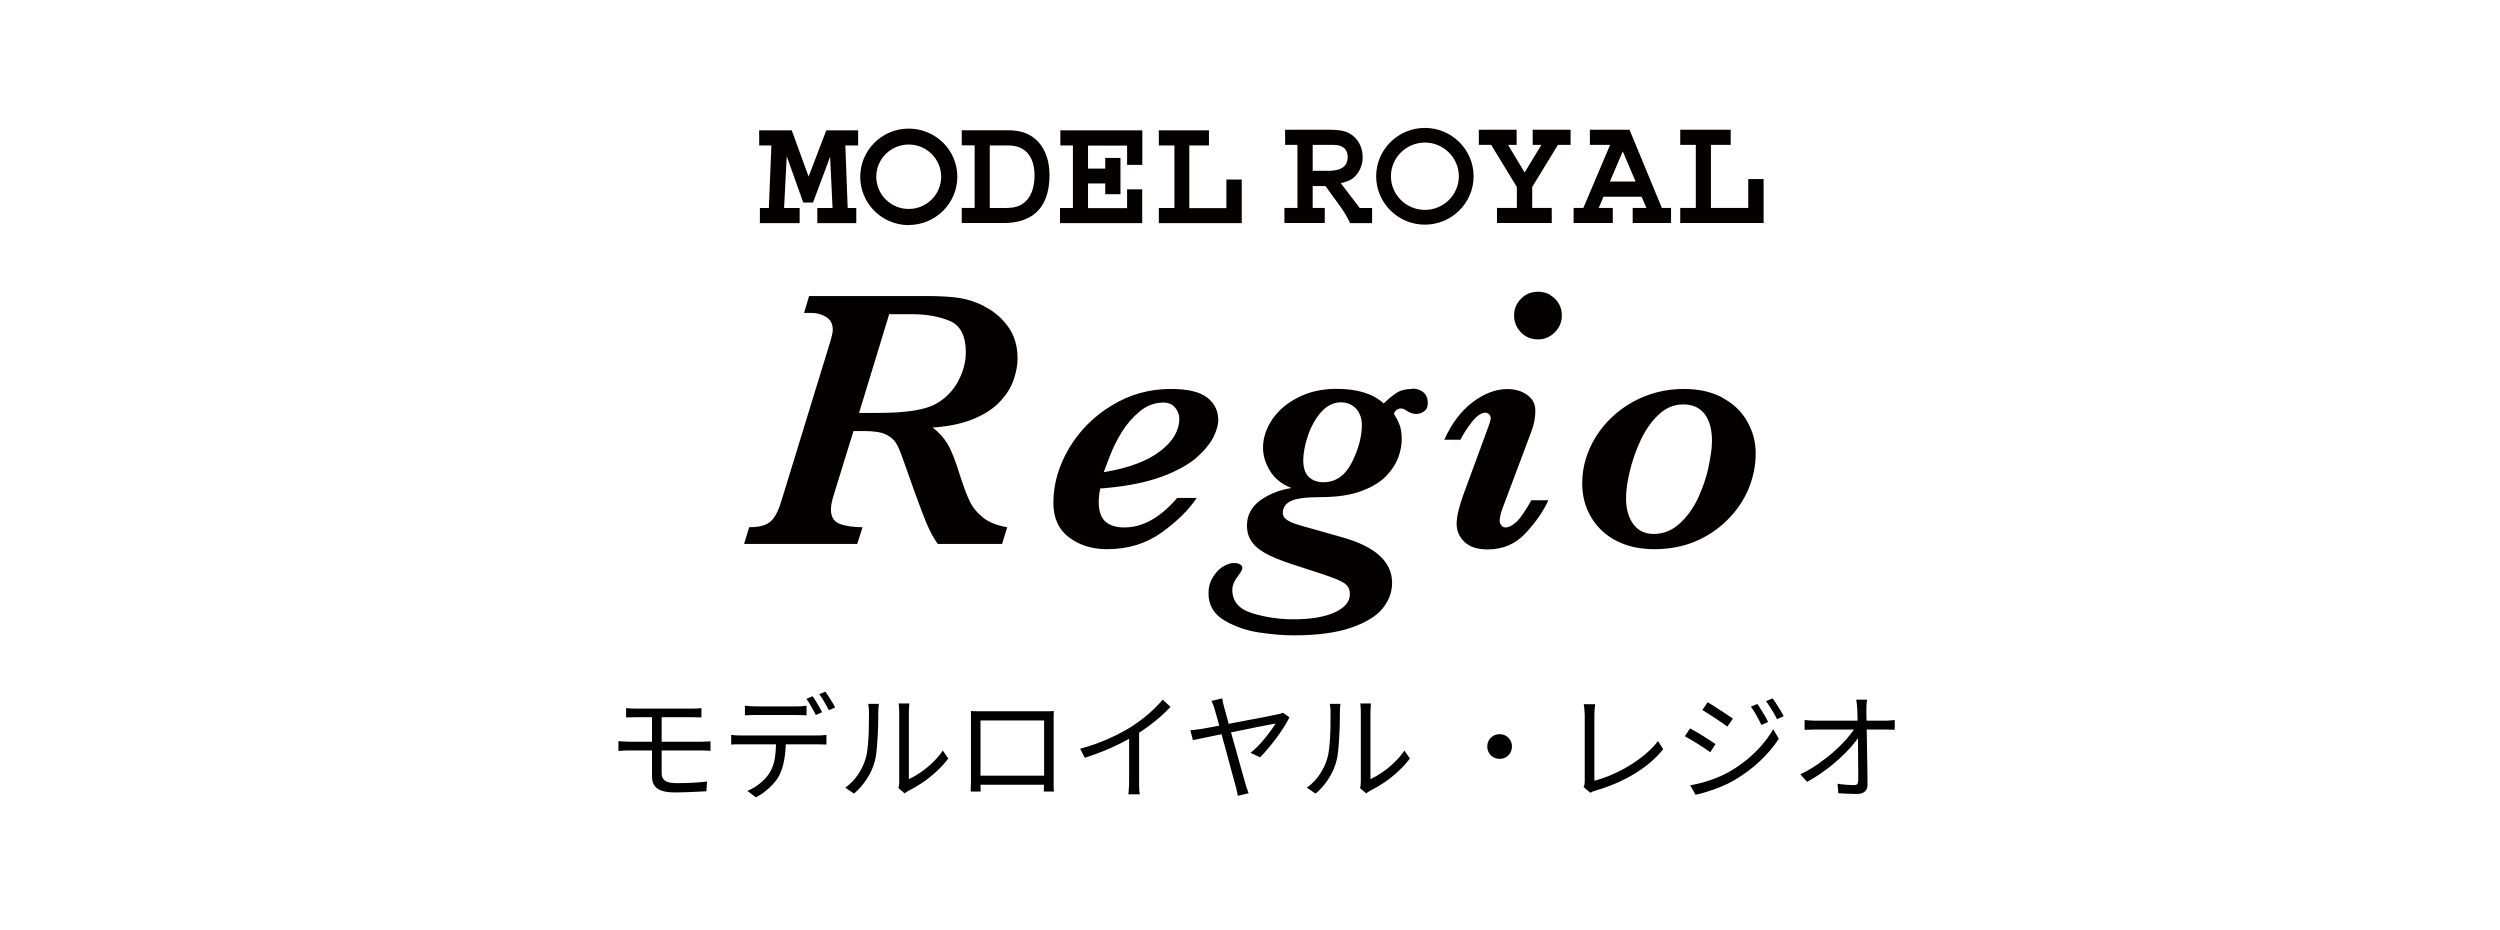 <svg xmlns="http://www.w3.org/2000/svg" fill="none" viewBox="0 0 215 80" height="80" width="215">
<g clip-path="url(#clip0_1_451)">
<path fill="#040000" d="M84.66 26.34C83.97 25.98 83.26 25.75 82.54 25.63C81.82 25.52 80.89 25.46 79.76 25.46H69.58L69.15 26.91H69.76C70.24 26.91 70.66 27.02 71.05 27.26C71.43 27.49 71.62 27.86 71.62 28.38C71.62 28.58 71.53 28.98 71.33 29.62L67.24 42.95C67.05 43.59 66.85 44.08 66.63 44.42C66.41 44.76 66.14 45 65.81 45.13C65.48 45.27 65.03 45.34 64.43 45.34L63.99 46.78H73.72L74.18 45.34C73.4 45.34 72.75 45.25 72.23 45.06C71.71 44.87 71.46 44.45 71.46 43.79C71.46 43.49 71.55 43.04 71.74 42.44L73.4 37.07H74.3C75.18 37.07 75.83 37.17 76.26 37.4C76.69 37.62 76.99 37.93 77.18 38.31C77.37 38.7 77.63 39.37 77.96 40.34L78.61 42.18C79.16 43.71 79.57 44.76 79.83 45.34C80.09 45.91 80.37 46.39 80.65 46.78H86.18L86.62 45.34C85.72 45.19 85.02 44.9 84.51 44.49C84 44.07 83.61 43.58 83.36 43.03C83.1 42.47 82.83 41.74 82.54 40.83C82.16 39.59 81.81 38.71 81.49 38.18C81.17 37.65 80.74 37.17 80.21 36.77C81.67 36.67 82.88 36.4 83.84 35.98C84.8 35.56 85.55 35.05 86.08 34.45C86.61 33.86 86.98 33.25 87.19 32.61C87.4 31.98 87.51 31.38 87.51 30.84C87.51 29.77 87.25 28.86 86.7 28.1C86.16 27.34 85.47 26.76 84.64 26.35L84.66 26.34ZM82.39 32.81C81.94 33.63 81.3 34.28 80.47 34.74C79.56 35.25 77.92 35.51 75.54 35.51H73.88L76.47 27.02H78.39C79.65 27.02 80.75 27.21 81.68 27.6C82.6 27.99 83.06 28.89 83.06 30.29C83.06 31.14 82.84 31.99 82.38 32.81H82.39ZM104.76 36.06C104.76 35.31 104.44 34.68 103.82 34.19C103.19 33.7 102.14 33.45 100.68 33.45C98.85 33.45 97.16 33.92 95.61 34.87C94.05 35.81 92.83 37.05 91.93 38.56C91.04 40.08 90.59 41.64 90.59 43.24C90.59 44.55 91.04 45.54 91.94 46.22C92.84 46.89 93.93 47.23 95.2 47.23C97.03 47.23 98.6 46.74 99.94 45.77C101.27 44.8 102.26 43.82 102.92 42.82H101.24C99.79 44.51 98.28 45.36 96.7 45.36C95.98 45.36 95.44 45.19 95.06 44.85C94.68 44.51 94.49 43.95 94.49 43.17C94.49 42.82 94.53 42.43 94.62 42.01L95 41.98C96.98 41.81 98.62 41.47 99.92 40.99C101.22 40.51 102.22 39.95 102.93 39.33C103.63 38.7 104.11 38.1 104.38 37.54C104.65 36.98 104.78 36.48 104.78 36.05L104.76 36.06ZM99.77 38.8C98.68 39.65 97.06 40.25 94.92 40.61C94.98 40.44 95.15 40 95.42 39.29C95.69 38.58 96.03 37.87 96.46 37.18C96.88 36.49 97.4 35.89 98.02 35.38C98.64 34.87 99.32 34.62 100.06 34.62C100.48 34.62 100.82 34.77 101.06 35.05C101.3 35.34 101.42 35.66 101.42 36C101.42 37.02 100.88 37.95 99.78 38.8H99.77ZM121.44 33.45C120.9 33.45 120.45 33.56 120.1 33.79C119.74 34.02 119.38 34.33 119 34.7C118.09 33.86 116.74 33.44 114.94 33.44C113.71 33.44 112.62 33.68 111.66 34.17C110.7 34.65 109.95 35.28 109.42 36.06C108.89 36.84 108.62 37.66 108.62 38.5C108.62 39.19 108.83 39.86 109.23 40.51C109.63 41.16 110.24 41.65 111.07 41.97C110.03 42.13 109.13 42.49 108.37 43.04C107.62 43.6 107.24 44.31 107.24 45.19C107.24 45.8 107.41 46.31 107.75 46.72C108.09 47.14 108.59 47.49 109.24 47.8C109.9 48.11 110.83 48.45 112.04 48.82C113.38 49.25 114.3 49.56 114.8 49.76C115.3 49.95 115.65 50.14 115.82 50.33C116 50.52 116.09 50.78 116.09 51.1C116.09 51.75 115.65 52.27 114.77 52.67C113.89 53.07 112.71 53.26 111.23 53.26C110.03 53.26 108.85 53.09 107.7 52.74C106.55 52.39 105.98 51.72 105.98 50.71C105.98 50.34 106.16 49.92 106.53 49.45C106.74 49.18 106.84 48.98 106.84 48.84C106.84 48.7 106.77 48.6 106.64 48.53C106.5 48.45 106.33 48.42 106.13 48.42C105.81 48.42 105.48 48.53 105.14 48.75C104.8 48.97 104.51 49.29 104.28 49.68C104.04 50.08 103.93 50.53 103.93 51.03C103.93 52.04 104.39 52.82 105.3 53.36C106.22 53.89 107.22 54.24 108.32 54.4C109.41 54.56 110.38 54.64 111.2 54.64C113.27 54.64 114.94 54.42 116.2 53.98C117.47 53.54 118.37 52.99 118.91 52.32C119.45 51.65 119.72 50.92 119.72 50.13C119.72 48.32 118.3 47.01 115.44 46.21C114.65 45.98 113.84 45.75 113.01 45.52C112.18 45.3 111.6 45.13 111.28 45.01C110.96 44.89 110.72 44.76 110.56 44.62C110.4 44.48 110.32 44.3 110.32 44.11C110.32 43.67 110.54 43.33 110.99 43.1C111.44 42.87 112.32 42.75 113.64 42.75C115.02 42.75 116.18 42.57 117.11 42.22C118.05 41.87 118.76 41.42 119.25 40.9C119.74 40.38 120.08 39.83 120.27 39.29C120.46 38.74 120.55 38.24 120.55 37.8C120.55 37.3 120.49 36.88 120.37 36.56C120.25 36.23 120.08 35.91 119.87 35.57C120.02 35.27 120.22 35.13 120.49 35.13C120.64 35.13 120.8 35.2 120.97 35.32C121.25 35.51 121.52 35.6 121.8 35.6C122.01 35.6 122.23 35.54 122.45 35.39C122.68 35.25 122.79 35 122.79 34.65C122.79 34.26 122.66 33.96 122.42 33.74C122.17 33.53 121.84 33.42 121.44 33.42V33.45ZM116.27 39.75C115.7 40.89 114.88 41.47 113.81 41.47C113.28 41.47 112.86 41.31 112.55 41.01C112.24 40.7 112.08 40.23 112.08 39.59C112.08 38.99 112.21 38.3 112.47 37.5C112.73 36.72 113.11 36.03 113.6 35.46C114.1 34.89 114.67 34.6 115.33 34.6C115.69 34.6 116.01 34.69 116.29 34.87C116.57 35.05 116.78 35.28 116.91 35.57C117.05 35.86 117.12 36.18 117.12 36.54C117.12 37.54 116.84 38.6 116.27 39.75ZM133.32 25.36C133.01 25.18 132.66 25.09 132.28 25.09C131.69 25.09 131.19 25.29 130.8 25.7C130.41 26.1 130.21 26.58 130.21 27.12C130.21 27.69 130.41 28.17 130.8 28.58C131.2 28.99 131.69 29.19 132.28 29.19C132.83 29.19 133.3 28.99 133.71 28.58C134.12 28.18 134.32 27.69 134.32 27.12C134.32 26.74 134.23 26.4 134.05 26.1C133.87 25.8 133.63 25.56 133.32 25.38V25.36ZM130.43 44.86C130.09 45.19 129.76 45.36 129.45 45.36C129.33 45.36 129.22 45.31 129.12 45.18C129.02 45.06 128.97 44.94 128.97 44.81C128.97 44.53 129.06 44.16 129.22 43.71L131.69 37.13C131.92 36.53 132.04 35.92 132.04 35.33C132.04 34.74 131.81 34.31 131.35 33.97C130.89 33.63 130.31 33.46 129.62 33.46C128.63 33.46 127.64 33.84 126.63 34.6C125.64 35.36 124.83 36.43 124.21 37.82H125.6C125.81 37.38 126.13 36.88 126.56 36.32C126.99 35.77 127.38 35.49 127.74 35.49C127.85 35.49 127.96 35.54 128.06 35.63C128.15 35.73 128.2 35.83 128.2 35.95C128.2 36.13 128.1 36.46 127.9 36.97L125.86 42.52C125.47 43.59 125.27 44.44 125.27 45.05C125.27 45.66 125.49 46.16 125.94 46.6C126.38 47.03 127.05 47.25 127.94 47.25C129.26 47.25 130.36 46.78 131.23 45.82C132.11 44.87 132.75 43.93 133.16 43.02H131.7C131.19 43.92 130.77 44.54 130.43 44.88V44.86ZM148.16 34.21C147.22 33.7 146.1 33.45 144.8 33.45C143.24 33.45 141.78 33.82 140.43 34.56C139.09 35.31 138.02 36.31 137.24 37.57C136.46 38.83 136.07 40.16 136.07 41.56C136.07 42.66 136.33 43.64 136.85 44.5C137.36 45.36 138.09 46.04 139.03 46.52C139.97 47 141.06 47.23 142.29 47.23C143.52 47.23 144.72 47.01 145.78 46.57C146.84 46.12 147.76 45.51 148.55 44.72C149.34 43.94 149.95 43.05 150.37 42.05C150.78 41.06 150.99 40.03 150.99 38.99C150.99 38.02 150.75 37.1 150.27 36.26C149.8 35.41 149.09 34.73 148.15 34.22L148.16 34.21ZM146.94 40.16C146.74 41.08 146.43 41.97 146.02 42.86C145.6 43.74 145.07 44.47 144.42 45.05C143.78 45.63 143.04 45.92 142.2 45.92C141.46 45.92 140.87 45.63 140.46 45.07C140.05 44.5 139.84 43.76 139.84 42.86C139.84 42.21 139.94 41.44 140.16 40.54C140.37 39.65 140.68 38.75 141.09 37.87C141.5 36.99 142.02 36.25 142.64 35.66C143.26 35.07 143.97 34.78 144.76 34.78C145.55 34.78 146.19 35.06 146.6 35.61C147.02 36.16 147.23 36.93 147.23 37.9C147.23 38.5 147.13 39.25 146.93 40.16H146.94ZM66.12 17.89H65.35V19.19H68.77V17.89H67.43L67.66 13.44L69.08 17.42H69.92L71.39 13.48L71.6 17.89H70.29V19.19H73.64V17.89H72.9L72.7 12.51H73.8V11.21H71.06L69.54 15.19L68.09 11.21H65.29V12.51H66.34L66.12 17.89ZM88.46 11.57C87.91 11.29 87.28 11.2 86.66 11.2H82.71V12.5H83.82V17.88H82.71V19.18H86.33C88.41 19.18 90.26 18.23 90.26 15.04C90.26 13.72 89.79 12.25 88.46 11.57ZM87.88 17.57C87.4 17.87 86.87 17.89 86.27 17.89H85.12V12.51H86.71C88.36 12.51 88.97 13.68 88.97 15.1C88.97 16.05 88.71 17.05 87.89 17.56L87.88 17.57ZM98.24 16.28H96.93V17.9H93.57V15.78H95.05V16.7H96.36V13.58H95.05V14.5H93.57V12.52H96.93V14.18H98.24V11.21H91.19V12.51H92.27V17.89H91.16V19.19H98.23V16.28H98.24ZM106.78 15.44H105.47V17.9H102.28V12.51H103.97V11.21H99.66V12.51H101V17.89H99.66V19.19H106.79V15.44H106.78ZM78.15 19.35C80.45 19.35 82.33 17.49 82.33 15.2C82.33 12.91 80.46 11.06 78.15 11.06C75.84 11.06 73.98 12.92 73.98 15.21C73.98 17.5 75.85 19.36 78.15 19.36V19.35ZM78.15 12.43C79.69 12.43 80.94 13.67 80.94 15.2C80.94 16.73 79.69 17.97 78.15 17.97C76.61 17.97 75.36 16.73 75.36 15.2C75.36 13.67 76.61 12.43 78.15 12.43ZM113.94 17.88H112.89V16H113.99L115.23 17.71C115.57 18.17 115.88 18.69 116.11 19.19H118V17.89H116.94L115.31 15.76L115.86 15.59C116.59 15.36 117.19 14.52 117.19 13.52C117.19 12.7 116.82 11.91 116.07 11.48C115.58 11.2 114.95 11.16 114.37 11.16H110.52V12.46H111.58V17.88H110.46V19.18H113.93V17.88H113.94ZM112.88 12.46H114.64C115 12.46 115.9 12.5 115.9 13.52C115.9 14.63 114.78 14.69 114.16 14.69H112.89V12.46H112.88ZM131.79 12.46H132.56L131.12 14.83L129.69 12.46H130.43V11.16H127.18V12.46H128.24L130.45 16.08V17.88H128.74V19.18H133.45V17.88H131.77V16.08L133.98 12.46H135.07V11.16H131.81V12.46H131.79ZM138.71 17.88H137.49L137.9 16.92H141.18L141.59 17.88H140.41V19.18H143.71V17.88H142.92L140.14 11.16H136.73V12.46H138.47L136.17 17.88H135.33V19.18H138.7V17.88H138.71ZM139.56 13.02L140.66 15.61H138.45L139.56 13.02ZM150.35 15.41V17.88H147.14V12.46H148.84V11.16H144.5V12.46H145.84V17.88H144.5V19.18H151.67V15.4H150.36L150.35 15.41ZM122.54 19.32C124.85 19.32 126.73 17.45 126.73 15.16C126.73 12.87 124.85 11 122.54 11C120.23 11 118.35 12.87 118.35 15.16C118.35 17.45 120.23 19.32 122.54 19.32ZM122.54 12.26C124.15 12.26 125.46 13.57 125.46 15.16C125.46 16.75 124.15 18.05 122.54 18.05C120.93 18.05 119.62 16.75 119.62 15.16C119.62 13.57 120.93 12.26 122.54 12.26Z"></path>
</g>
<path fill="black" d="M53.843 60.9C53.977 60.907 54.117 60.917 54.263 60.93C54.416 60.937 54.577 60.94 54.743 60.94C54.863 60.94 55.043 60.94 55.283 60.94C55.53 60.94 55.81 60.94 56.123 60.94C56.443 60.94 56.773 60.94 57.113 60.94C57.453 60.94 57.783 60.94 58.103 60.94C58.423 60.94 58.706 60.94 58.953 60.94C59.2 60.94 59.383 60.94 59.503 60.94C59.663 60.94 59.81 60.937 59.943 60.93C60.083 60.917 60.21 60.907 60.323 60.9V61.7C60.203 61.693 60.08 61.69 59.953 61.69C59.827 61.683 59.676 61.68 59.503 61.68C59.383 61.68 59.193 61.68 58.933 61.68C58.68 61.68 58.386 61.68 58.053 61.68C57.727 61.68 57.386 61.68 57.033 61.68C56.687 61.68 56.356 61.68 56.043 61.68C55.73 61.68 55.456 61.68 55.223 61.68C54.99 61.68 54.83 61.68 54.743 61.68C54.577 61.68 54.416 61.683 54.263 61.69C54.117 61.69 53.977 61.693 53.843 61.7V60.9ZM56.903 64.11C56.903 64.297 56.903 64.513 56.903 64.76C56.903 65 56.903 65.24 56.903 65.48C56.903 65.72 56.903 65.937 56.903 66.13C56.903 66.317 56.903 66.457 56.903 66.55C56.903 66.797 57 66.993 57.193 67.14C57.386 67.28 57.713 67.35 58.173 67.35C58.647 67.35 59.093 67.34 59.513 67.32C59.94 67.3 60.37 67.263 60.803 67.21L60.753 68.05C60.493 68.063 60.217 68.077 59.923 68.09C59.63 68.11 59.327 68.123 59.013 68.13C58.7 68.143 58.383 68.15 58.063 68.15C57.563 68.15 57.166 68.097 56.873 67.99C56.58 67.877 56.373 67.72 56.253 67.52C56.133 67.313 56.073 67.073 56.073 66.8C56.073 66.62 56.073 66.417 56.073 66.19C56.073 65.957 56.073 65.717 56.073 65.47C56.073 65.217 56.073 64.973 56.073 64.74C56.073 64.5 56.073 64.28 56.073 64.08C56.073 64 56.073 63.873 56.073 63.7C56.073 63.52 56.073 63.32 56.073 63.1C56.073 62.873 56.073 62.65 56.073 62.43C56.073 62.21 56.073 62.013 56.073 61.84C56.073 61.66 56.073 61.527 56.073 61.44L56.903 61.45C56.903 61.53 56.903 61.663 56.903 61.85C56.903 62.037 56.903 62.247 56.903 62.48C56.903 62.713 56.903 62.943 56.903 63.17C56.903 63.397 56.903 63.597 56.903 63.77C56.903 63.943 56.903 64.057 56.903 64.11ZM53.183 63.74C53.323 63.747 53.48 63.757 53.653 63.77C53.833 63.783 53.99 63.79 54.123 63.79C54.23 63.79 54.407 63.79 54.653 63.79C54.907 63.79 55.203 63.79 55.543 63.79C55.89 63.79 56.257 63.79 56.643 63.79C57.036 63.79 57.426 63.79 57.813 63.79C58.206 63.79 58.573 63.79 58.913 63.79C59.253 63.79 59.54 63.79 59.773 63.79C60.013 63.79 60.18 63.79 60.273 63.79C60.346 63.79 60.433 63.787 60.533 63.78C60.633 63.773 60.733 63.77 60.833 63.77C60.94 63.763 61.03 63.757 61.103 63.75V64.57C60.99 64.557 60.853 64.55 60.693 64.55C60.54 64.543 60.407 64.54 60.293 64.54C60.193 64.54 60.023 64.54 59.783 64.54C59.543 64.54 59.253 64.54 58.913 64.54C58.573 64.54 58.206 64.54 57.813 64.54C57.426 64.54 57.036 64.54 56.643 64.54C56.25 64.54 55.883 64.54 55.543 64.54C55.203 64.54 54.907 64.54 54.653 64.54C54.407 64.54 54.23 64.54 54.123 64.54C54.003 64.54 53.85 64.543 53.663 64.55C53.483 64.557 53.323 64.567 53.183 64.58V63.74ZM64.063 60.69C64.21 60.703 64.356 60.717 64.503 60.73C64.656 60.743 64.813 60.75 64.973 60.75C65.087 60.75 65.26 60.75 65.493 60.75C65.727 60.75 65.987 60.75 66.273 60.75C66.567 60.75 66.856 60.75 67.143 60.75C67.43 60.75 67.686 60.75 67.913 60.75C68.147 60.75 68.32 60.75 68.433 60.75C68.573 60.75 68.727 60.747 68.893 60.74C69.067 60.727 69.223 60.71 69.363 60.69V61.52C69.216 61.507 69.06 61.5 68.893 61.5C68.733 61.493 68.58 61.49 68.433 61.49C68.32 61.49 68.147 61.49 67.913 61.49C67.686 61.49 67.43 61.49 67.143 61.49C66.856 61.49 66.57 61.49 66.283 61.49C65.996 61.49 65.737 61.49 65.503 61.49C65.27 61.49 65.097 61.49 64.983 61.49C64.817 61.49 64.653 61.493 64.493 61.5C64.34 61.5 64.197 61.507 64.063 61.52V60.69ZM62.883 63.2C63.017 63.213 63.153 63.227 63.293 63.24C63.44 63.247 63.59 63.25 63.743 63.25C63.83 63.25 64 63.25 64.253 63.25C64.513 63.25 64.826 63.25 65.193 63.25C65.567 63.25 65.966 63.25 66.393 63.25C66.82 63.25 67.246 63.25 67.673 63.25C68.1 63.25 68.496 63.25 68.863 63.25C69.237 63.25 69.55 63.25 69.803 63.25C70.056 63.25 70.22 63.25 70.293 63.25C70.4 63.25 70.526 63.247 70.673 63.24C70.82 63.233 70.953 63.22 71.073 63.2V64.03C70.966 64.023 70.84 64.02 70.693 64.02C70.553 64.013 70.42 64.01 70.293 64.01C70.22 64.01 70.056 64.01 69.803 64.01C69.55 64.01 69.237 64.01 68.863 64.01C68.496 64.01 68.1 64.01 67.673 64.01C67.246 64.01 66.82 64.01 66.393 64.01C65.966 64.01 65.567 64.01 65.193 64.01C64.826 64.01 64.513 64.01 64.253 64.01C64 64.01 63.83 64.01 63.743 64.01C63.596 64.01 63.45 64.01 63.303 64.01C63.157 64.01 63.017 64.017 62.883 64.03V63.2ZM67.583 63.61C67.583 64.237 67.537 64.813 67.443 65.34C67.356 65.86 67.203 66.33 66.983 66.75C66.863 66.97 66.7 67.193 66.493 67.42C66.293 67.64 66.067 67.85 65.813 68.05C65.567 68.25 65.3 68.423 65.013 68.57L64.273 68.02C64.66 67.86 65.023 67.643 65.363 67.37C65.703 67.097 65.97 66.803 66.163 66.49C66.416 66.09 66.576 65.65 66.643 65.17C66.71 64.683 66.743 64.163 66.743 63.61H67.583ZM69.883 59.88C69.97 59.993 70.063 60.133 70.163 60.3C70.263 60.46 70.36 60.623 70.453 60.79C70.553 60.957 70.636 61.11 70.703 61.25L70.163 61.49C70.063 61.283 69.936 61.05 69.783 60.79C69.63 60.523 69.487 60.293 69.353 60.1L69.883 59.88ZM70.983 59.48C71.07 59.6 71.166 59.743 71.273 59.91C71.38 60.077 71.483 60.243 71.583 60.41C71.683 60.57 71.763 60.713 71.823 60.84L71.283 61.08C71.177 60.86 71.046 60.623 70.893 60.37C70.746 60.11 70.6 59.887 70.453 59.7L70.983 59.48ZM77.273 67.79C77.293 67.71 77.306 67.623 77.313 67.53C77.326 67.43 77.333 67.33 77.333 67.23C77.333 67.163 77.333 67.017 77.333 66.79C77.333 66.563 77.333 66.287 77.333 65.96C77.333 65.627 77.333 65.267 77.333 64.88C77.333 64.493 77.333 64.107 77.333 63.72C77.333 63.327 77.333 62.96 77.333 62.62C77.333 62.28 77.333 61.987 77.333 61.74C77.333 61.493 77.333 61.327 77.333 61.24C77.333 61.047 77.326 60.887 77.313 60.76C77.3 60.627 77.29 60.54 77.283 60.5H78.203C78.203 60.54 78.197 60.627 78.183 60.76C78.17 60.893 78.163 61.053 78.163 61.24C78.163 61.333 78.163 61.5 78.163 61.74C78.163 61.973 78.163 62.26 78.163 62.6C78.163 62.933 78.163 63.293 78.163 63.68C78.163 64.06 78.163 64.437 78.163 64.81C78.163 65.183 78.163 65.53 78.163 65.85C78.163 66.163 78.163 66.423 78.163 66.63C78.163 66.837 78.163 66.963 78.163 67.01C78.477 66.863 78.81 66.67 79.163 66.43C79.516 66.19 79.86 65.91 80.193 65.59C80.533 65.27 80.83 64.923 81.083 64.55L81.553 65.23C81.266 65.617 80.93 65.987 80.543 66.34C80.163 66.693 79.766 67.01 79.353 67.29C78.94 67.57 78.537 67.807 78.143 68C78.063 68.047 77.993 68.09 77.933 68.13C77.88 68.17 77.837 68.203 77.803 68.23L77.273 67.79ZM72.693 67.74C73.113 67.44 73.47 67.077 73.763 66.65C74.056 66.223 74.28 65.767 74.433 65.28C74.507 65.053 74.563 64.77 74.603 64.43C74.643 64.09 74.673 63.73 74.693 63.35C74.713 62.963 74.723 62.59 74.723 62.23C74.73 61.863 74.733 61.54 74.733 61.26C74.733 61.113 74.727 60.983 74.713 60.87C74.7 60.75 74.683 60.637 74.663 60.53H75.583C75.576 60.57 75.57 60.63 75.563 60.71C75.556 60.783 75.55 60.867 75.543 60.96C75.537 61.053 75.533 61.15 75.533 61.25C75.533 61.53 75.53 61.86 75.523 62.24C75.516 62.613 75.5 63.007 75.473 63.42C75.453 63.827 75.423 64.213 75.383 64.58C75.35 64.947 75.296 65.253 75.223 65.5C75.076 66.033 74.847 66.537 74.533 67.01C74.227 67.483 73.863 67.897 73.443 68.25L72.693 67.74ZM83.493 61.15C83.693 61.157 83.863 61.163 84.003 61.17C84.143 61.17 84.27 61.17 84.383 61.17C84.463 61.17 84.61 61.17 84.823 61.17C85.037 61.17 85.293 61.17 85.593 61.17C85.9 61.17 86.227 61.17 86.573 61.17C86.92 61.17 87.263 61.17 87.603 61.17C87.95 61.17 88.273 61.17 88.573 61.17C88.873 61.17 89.126 61.17 89.333 61.17C89.54 61.17 89.68 61.17 89.753 61.17C89.86 61.17 89.993 61.17 90.153 61.17C90.32 61.163 90.48 61.157 90.633 61.15C90.626 61.27 90.62 61.4 90.613 61.54C90.613 61.673 90.613 61.803 90.613 61.93C90.613 61.997 90.613 62.13 90.613 62.33C90.613 62.523 90.613 62.76 90.613 63.04C90.613 63.32 90.613 63.623 90.613 63.95C90.613 64.27 90.613 64.59 90.613 64.91C90.613 65.23 90.613 65.527 90.613 65.8C90.613 66.073 90.613 66.307 90.613 66.5C90.613 66.687 90.613 66.807 90.613 66.86C90.613 66.933 90.613 67.033 90.613 67.16C90.613 67.287 90.613 67.413 90.613 67.54C90.62 67.667 90.623 67.78 90.623 67.88C90.63 67.973 90.633 68.037 90.633 68.07H89.773C89.773 68.03 89.773 67.95 89.773 67.83C89.78 67.703 89.783 67.563 89.783 67.41C89.79 67.25 89.793 67.1 89.793 66.96C89.793 66.913 89.793 66.787 89.793 66.58C89.793 66.373 89.793 66.12 89.793 65.82C89.793 65.513 89.793 65.187 89.793 64.84C89.793 64.487 89.793 64.143 89.793 63.81C89.793 63.47 89.793 63.16 89.793 62.88C89.793 62.6 89.793 62.377 89.793 62.21C89.793 62.043 89.793 61.96 89.793 61.96H84.323C84.323 61.96 84.323 62.043 84.323 62.21C84.323 62.37 84.323 62.59 84.323 62.87C84.323 63.15 84.323 63.46 84.323 63.8C84.323 64.133 84.323 64.473 84.323 64.82C84.323 65.167 84.323 65.493 84.323 65.8C84.323 66.1 84.323 66.353 84.323 66.56C84.323 66.767 84.323 66.9 84.323 66.96C84.323 67.047 84.323 67.147 84.323 67.26C84.323 67.373 84.323 67.487 84.323 67.6C84.33 67.707 84.333 67.803 84.333 67.89C84.34 67.977 84.343 68.037 84.343 68.07H83.483C83.483 68.037 83.483 67.973 83.483 67.88C83.49 67.78 83.493 67.667 83.493 67.54C83.5 67.413 83.503 67.29 83.503 67.17C83.503 67.043 83.503 66.937 83.503 66.85C83.503 66.797 83.503 66.673 83.503 66.48C83.503 66.287 83.503 66.05 83.503 65.77C83.503 65.49 83.503 65.19 83.503 64.87C83.503 64.543 83.503 64.22 83.503 63.9C83.503 63.573 83.503 63.273 83.503 63C83.503 62.72 83.503 62.487 83.503 62.3C83.503 62.107 83.503 61.983 83.503 61.93C83.503 61.81 83.503 61.68 83.503 61.54C83.503 61.4 83.5 61.27 83.493 61.15ZM90.113 66.71V67.49H83.933V66.71H90.113ZM92.893 64.39C93.76 64.157 94.567 63.873 95.313 63.54C96.06 63.207 96.71 62.867 97.263 62.52C97.61 62.3 97.947 62.063 98.273 61.81C98.606 61.55 98.92 61.28 99.213 61C99.507 60.72 99.766 60.443 99.993 60.17L100.663 60.79C100.383 61.09 100.08 61.383 99.753 61.67C99.427 61.957 99.08 62.233 98.713 62.5C98.353 62.76 97.977 63.013 97.583 63.26C97.216 63.48 96.803 63.707 96.343 63.94C95.883 64.173 95.393 64.393 94.873 64.6C94.353 64.807 93.826 64.997 93.293 65.17L92.893 64.39ZM97.103 62.94L97.963 62.68V67.24C97.963 67.367 97.963 67.5 97.963 67.64C97.97 67.78 97.977 67.91 97.983 68.03C97.996 68.15 98.01 68.243 98.023 68.31H97.043C97.05 68.243 97.056 68.15 97.063 68.03C97.076 67.91 97.087 67.78 97.093 67.64C97.1 67.5 97.103 67.367 97.103 67.24V62.94ZM105.11 60.06C105.124 60.167 105.144 60.283 105.17 60.41C105.204 60.537 105.24 60.677 105.28 60.83C105.354 61.097 105.444 61.423 105.55 61.81C105.657 62.197 105.77 62.617 105.89 63.07C106.017 63.517 106.144 63.967 106.27 64.42C106.404 64.873 106.524 65.303 106.63 65.71C106.744 66.117 106.844 66.473 106.93 66.78C107.017 67.08 107.08 67.3 107.12 67.44C107.14 67.507 107.164 67.587 107.19 67.68C107.224 67.773 107.257 67.87 107.29 67.97C107.324 68.063 107.354 68.147 107.38 68.22L106.45 68.44C106.43 68.327 106.404 68.193 106.37 68.04C106.344 67.893 106.31 67.753 106.27 67.62C106.237 67.5 106.184 67.307 106.11 67.04C106.037 66.773 105.95 66.457 105.85 66.09C105.757 65.723 105.654 65.333 105.54 64.92C105.427 64.507 105.314 64.097 105.2 63.69C105.094 63.277 104.99 62.89 104.89 62.53C104.79 62.163 104.704 61.85 104.63 61.59C104.557 61.323 104.504 61.137 104.47 61.03C104.417 60.843 104.367 60.693 104.32 60.58C104.274 60.46 104.23 60.36 104.19 60.28L105.11 60.06ZM110.89 61.69C110.77 61.943 110.61 62.227 110.41 62.54C110.217 62.847 110 63.16 109.76 63.48C109.52 63.8 109.277 64.107 109.03 64.4C108.79 64.687 108.567 64.93 108.36 65.13L107.55 64.74C107.757 64.58 107.967 64.39 108.18 64.17C108.394 63.95 108.597 63.72 108.79 63.48C108.99 63.24 109.167 63.01 109.32 62.79C109.48 62.57 109.607 62.38 109.7 62.22C109.62 62.233 109.447 62.267 109.18 62.32C108.92 62.367 108.594 62.43 108.2 62.51C107.814 62.59 107.394 62.677 106.94 62.77C106.487 62.857 106.03 62.947 105.57 63.04C105.117 63.127 104.687 63.213 104.28 63.3C103.874 63.38 103.52 63.453 103.22 63.52C102.927 63.58 102.717 63.623 102.59 63.65L102.37 62.8C102.544 62.787 102.707 62.77 102.86 62.75C103.02 62.73 103.19 62.707 103.37 62.68C103.45 62.667 103.617 62.637 103.87 62.59C104.13 62.543 104.44 62.487 104.8 62.42C105.167 62.347 105.557 62.27 105.97 62.19C106.39 62.11 106.81 62.03 107.23 61.95C107.65 61.87 108.044 61.797 108.41 61.73C108.784 61.657 109.1 61.593 109.36 61.54C109.62 61.487 109.794 61.45 109.88 61.43C109.96 61.417 110.04 61.4 110.12 61.38C110.2 61.353 110.27 61.323 110.33 61.29L110.89 61.69ZM116.97 67.79C116.99 67.71 117.004 67.623 117.01 67.53C117.024 67.43 117.03 67.33 117.03 67.23C117.03 67.163 117.03 67.017 117.03 66.79C117.03 66.563 117.03 66.287 117.03 65.96C117.03 65.627 117.03 65.267 117.03 64.88C117.03 64.493 117.03 64.107 117.03 63.72C117.03 63.327 117.03 62.96 117.03 62.62C117.03 62.28 117.03 61.987 117.03 61.74C117.03 61.493 117.03 61.327 117.03 61.24C117.03 61.047 117.024 60.887 117.01 60.76C116.997 60.627 116.987 60.54 116.98 60.5H117.9C117.9 60.54 117.894 60.627 117.88 60.76C117.867 60.893 117.86 61.053 117.86 61.24C117.86 61.333 117.86 61.5 117.86 61.74C117.86 61.973 117.86 62.26 117.86 62.6C117.86 62.933 117.86 63.293 117.86 63.68C117.86 64.06 117.86 64.437 117.86 64.81C117.86 65.183 117.86 65.53 117.86 65.85C117.86 66.163 117.86 66.423 117.86 66.63C117.86 66.837 117.86 66.963 117.86 67.01C118.174 66.863 118.507 66.67 118.86 66.43C119.214 66.19 119.557 65.91 119.89 65.59C120.23 65.27 120.527 64.923 120.78 64.55L121.25 65.23C120.964 65.617 120.627 65.987 120.24 66.34C119.86 66.693 119.464 67.01 119.05 67.29C118.637 67.57 118.234 67.807 117.84 68C117.76 68.047 117.69 68.09 117.63 68.13C117.577 68.17 117.534 68.203 117.5 68.23L116.97 67.79ZM112.39 67.74C112.81 67.44 113.167 67.077 113.46 66.65C113.754 66.223 113.977 65.767 114.13 65.28C114.204 65.053 114.26 64.77 114.3 64.43C114.34 64.09 114.37 63.73 114.39 63.35C114.41 62.963 114.42 62.59 114.42 62.23C114.427 61.863 114.43 61.54 114.43 61.26C114.43 61.113 114.424 60.983 114.41 60.87C114.397 60.75 114.38 60.637 114.36 60.53H115.28C115.274 60.57 115.267 60.63 115.26 60.71C115.254 60.783 115.247 60.867 115.24 60.96C115.234 61.053 115.23 61.15 115.23 61.25C115.23 61.53 115.227 61.86 115.22 62.24C115.214 62.613 115.197 63.007 115.17 63.42C115.15 63.827 115.12 64.213 115.08 64.58C115.047 64.947 114.994 65.253 114.92 65.5C114.774 66.033 114.544 66.537 114.23 67.01C113.924 67.483 113.56 67.897 113.14 68.25L112.39 67.74ZM128.967 63.14C129.167 63.14 129.347 63.187 129.507 63.28C129.667 63.373 129.793 63.5 129.887 63.66C129.98 63.82 130.027 64 130.027 64.2C130.027 64.393 129.98 64.573 129.887 64.74C129.793 64.9 129.667 65.027 129.507 65.12C129.347 65.213 129.167 65.26 128.967 65.26C128.773 65.26 128.593 65.213 128.427 65.12C128.267 65.027 128.14 64.9 128.047 64.74C127.953 64.573 127.907 64.393 127.907 64.2C127.907 64 127.953 63.82 128.047 63.66C128.14 63.5 128.267 63.373 128.427 63.28C128.593 63.187 128.773 63.14 128.967 63.14ZM136.187 67.68C136.227 67.6 136.253 67.523 136.267 67.45C136.28 67.377 136.287 67.29 136.287 67.19C136.287 67.09 136.287 66.903 136.287 66.63C136.287 66.357 136.287 66.03 136.287 65.65C136.287 65.27 136.287 64.873 136.287 64.46C136.287 64.04 136.287 63.633 136.287 63.24C136.287 62.84 136.287 62.487 136.287 62.18C136.287 61.867 136.287 61.63 136.287 61.47C136.287 61.383 136.28 61.28 136.267 61.16C136.26 61.04 136.25 60.927 136.237 60.82C136.23 60.713 136.217 60.627 136.197 60.56H137.187C137.167 60.68 137.15 60.827 137.137 61C137.123 61.167 137.117 61.323 137.117 61.47C137.117 61.603 137.117 61.797 137.117 62.05C137.117 62.303 137.117 62.593 137.117 62.92C137.117 63.24 137.117 63.58 137.117 63.94C137.117 64.3 137.117 64.653 137.117 65C137.117 65.347 137.117 65.67 137.117 65.97C137.117 66.263 137.117 66.513 137.117 66.72C137.117 66.927 137.117 67.067 137.117 67.14C137.597 67.02 138.09 66.85 138.597 66.63C139.11 66.41 139.61 66.153 140.097 65.86C140.59 65.56 141.05 65.233 141.477 64.88C141.91 64.52 142.28 64.137 142.587 63.73L143.037 64.43C142.39 65.237 141.563 65.943 140.557 66.55C139.557 67.157 138.433 67.64 137.187 68C137.133 68.013 137.07 68.033 136.997 68.06C136.923 68.093 136.847 68.133 136.767 68.18L136.187 67.68ZM151.127 60.54C151.213 60.653 151.313 60.803 151.427 60.99C151.547 61.177 151.663 61.367 151.777 61.56C151.89 61.753 151.983 61.93 152.057 62.09L151.487 62.35C151.407 62.177 151.317 62 151.217 61.82C151.117 61.633 151.013 61.45 150.907 61.27C150.8 61.09 150.69 60.923 150.577 60.77L151.127 60.54ZM152.437 60.06C152.53 60.173 152.633 60.32 152.747 60.5C152.86 60.68 152.977 60.867 153.097 61.06C153.217 61.253 153.317 61.43 153.397 61.59L152.827 61.85C152.74 61.67 152.643 61.49 152.537 61.31C152.43 61.13 152.32 60.953 152.207 60.78C152.1 60.607 151.99 60.447 151.877 60.3L152.437 60.06ZM146.857 60.39C147.003 60.47 147.177 60.577 147.377 60.71C147.577 60.837 147.783 60.97 147.997 61.11C148.21 61.243 148.407 61.373 148.587 61.5C148.773 61.62 148.92 61.72 149.027 61.8L148.557 62.49C148.437 62.397 148.283 62.287 148.097 62.16C147.917 62.033 147.723 61.903 147.517 61.77C147.317 61.63 147.117 61.5 146.917 61.38C146.723 61.253 146.553 61.147 146.407 61.06L146.857 60.39ZM145.357 67.54C145.723 67.473 146.1 67.387 146.487 67.28C146.873 67.173 147.257 67.043 147.637 66.89C148.017 66.737 148.373 66.567 148.707 66.38C149.26 66.06 149.773 65.707 150.247 65.32C150.72 64.927 151.147 64.51 151.527 64.07C151.907 63.63 152.23 63.177 152.497 62.71L152.977 63.54C152.543 64.207 151.993 64.853 151.327 65.48C150.66 66.1 149.927 66.643 149.127 67.11C148.793 67.303 148.427 67.483 148.027 67.65C147.633 67.81 147.243 67.95 146.857 68.07C146.477 68.197 146.13 68.29 145.817 68.35L145.357 67.54ZM145.347 62.64C145.493 62.72 145.67 62.82 145.877 62.94C146.083 63.06 146.293 63.187 146.507 63.32C146.72 63.453 146.917 63.58 147.097 63.7C147.283 63.813 147.43 63.91 147.537 63.99L147.087 64.69C146.96 64.597 146.803 64.49 146.617 64.37C146.437 64.25 146.243 64.123 146.037 63.99C145.83 63.857 145.627 63.733 145.427 63.62C145.227 63.5 145.05 63.4 144.897 63.32L145.347 62.64ZM160.567 60.17C160.547 60.303 160.53 60.443 160.517 60.59C160.51 60.73 160.507 60.87 160.507 61.01C160.513 61.19 160.517 61.433 160.517 61.74C160.523 62.04 160.53 62.38 160.537 62.76C160.543 63.14 160.55 63.54 160.557 63.96C160.563 64.38 160.57 64.8 160.577 65.22C160.583 65.64 160.59 66.043 160.597 66.43C160.603 66.817 160.607 67.167 160.607 67.48C160.607 67.74 160.53 67.937 160.377 68.07C160.223 68.21 159.997 68.28 159.697 68.28C159.443 68.28 159.173 68.273 158.887 68.26C158.607 68.253 158.343 68.24 158.097 68.22L158.027 67.4C158.267 67.44 158.513 67.47 158.767 67.49C159.027 67.51 159.25 67.52 159.437 67.52C159.577 67.52 159.673 67.487 159.727 67.42C159.78 67.353 159.807 67.253 159.807 67.12C159.807 66.88 159.807 66.59 159.807 66.25C159.807 65.91 159.803 65.543 159.797 65.15C159.797 64.75 159.793 64.347 159.787 63.94C159.78 63.533 159.773 63.143 159.767 62.77C159.76 62.39 159.753 62.047 159.747 61.74C159.747 61.433 159.74 61.19 159.727 61.01C159.713 60.817 159.7 60.657 159.687 60.53C159.673 60.397 159.657 60.277 159.637 60.17H160.567ZM155.197 61.92C155.343 61.933 155.493 61.947 155.647 61.96C155.807 61.973 155.963 61.98 156.117 61.98C156.19 61.98 156.343 61.98 156.577 61.98C156.81 61.98 157.097 61.98 157.437 61.98C157.777 61.98 158.14 61.98 158.527 61.98C158.913 61.98 159.3 61.98 159.687 61.98C160.08 61.98 160.443 61.98 160.777 61.98C161.117 61.98 161.403 61.98 161.637 61.98C161.87 61.98 162.023 61.98 162.097 61.98C162.23 61.98 162.38 61.973 162.547 61.96C162.72 61.94 162.853 61.927 162.947 61.92V62.76C162.833 62.753 162.697 62.75 162.537 62.75C162.383 62.743 162.247 62.74 162.127 62.74C162.06 62.74 161.91 62.74 161.677 62.74C161.45 62.74 161.163 62.74 160.817 62.74C160.477 62.74 160.11 62.74 159.717 62.74C159.33 62.74 158.937 62.74 158.537 62.74C158.143 62.74 157.777 62.74 157.437 62.74C157.097 62.74 156.81 62.74 156.577 62.74C156.343 62.74 156.197 62.74 156.137 62.74C155.97 62.74 155.81 62.743 155.657 62.75C155.503 62.75 155.35 62.757 155.197 62.77V61.92ZM154.827 66.59C155.36 66.337 155.867 66.043 156.347 65.71C156.833 65.37 157.283 65.02 157.697 64.66C158.11 64.293 158.473 63.933 158.787 63.58C159.1 63.22 159.347 62.89 159.527 62.59L159.927 62.58L159.937 63.26C159.75 63.553 159.5 63.88 159.187 64.24C158.873 64.593 158.513 64.953 158.107 65.32C157.707 65.68 157.273 66.027 156.807 66.36C156.347 66.693 155.88 66.987 155.407 67.24L154.827 66.59Z"></path>
<defs>
<clipPath id="clip0_1_451">
<rect transform="translate(64 11)" fill="white" height="43.67" width="87.66"></rect>
</clipPath>
</defs>
</svg>
